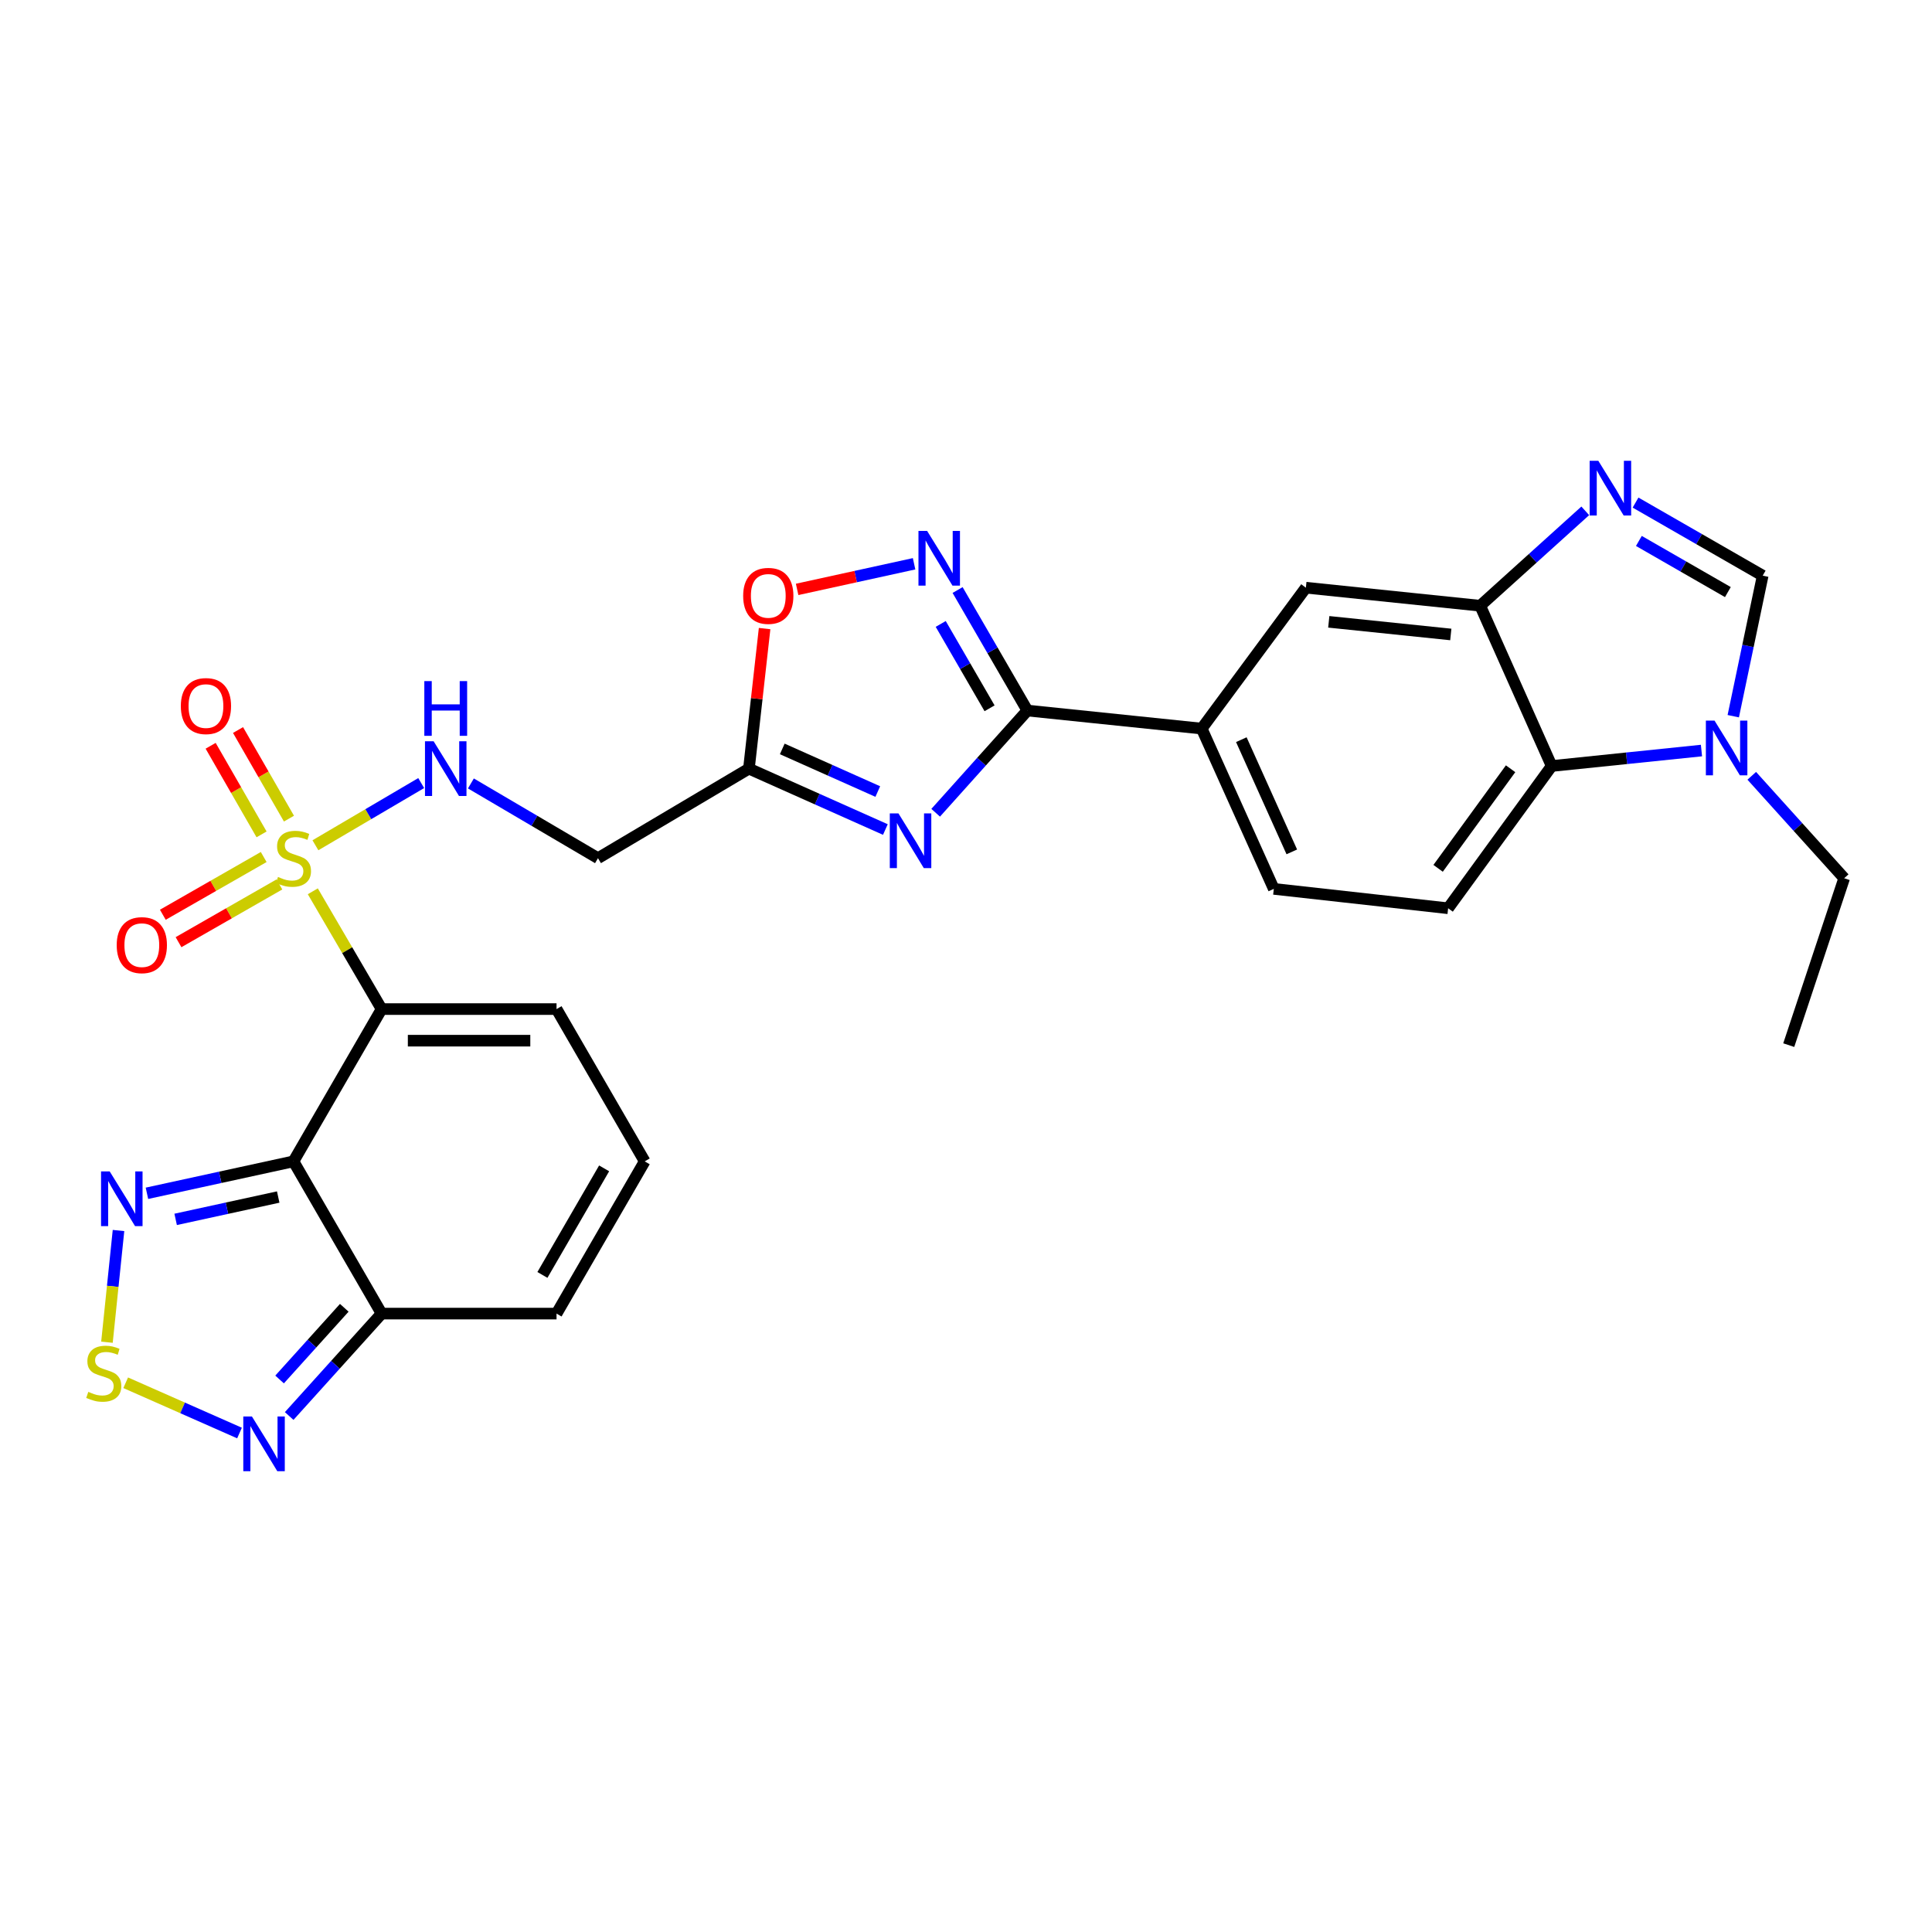 <?xml version='1.0' encoding='iso-8859-1'?>
<svg version='1.1' baseProfile='full'
              xmlns='http://www.w3.org/2000/svg'
                      xmlns:rdkit='http://www.rdkit.org/xml'
                      xmlns:xlink='http://www.w3.org/1999/xlink'
                  xml:space='preserve'
width='1000px' height='1000px' viewBox='0 0 1000 1000'>
<!-- END OF HEADER -->
<rect style='opacity:1.0;fill:#FFFFFF;stroke:none' width='1000' height='1000' x='0' y='0'> </rect>
<path class='bond-0' d='M 161.908,461.333 L 179.713,491.815' style='fill:none;fill-rule:evenodd;stroke:#CCCC00;stroke-width:6px;stroke-linecap:butt;stroke-linejoin:miter;stroke-opacity:1' />
<path class='bond-0' d='M 179.713,491.815 L 197.518,522.298' style='fill:none;fill-rule:evenodd;stroke:#000000;stroke-width:6px;stroke-linecap:butt;stroke-linejoin:miter;stroke-opacity:1' />
<path class='bond-15' d='M 163.261,437.509 L 190.638,421.413' style='fill:none;fill-rule:evenodd;stroke:#CCCC00;stroke-width:6px;stroke-linecap:butt;stroke-linejoin:miter;stroke-opacity:1' />
<path class='bond-15' d='M 190.638,421.413 L 218.014,405.316' style='fill:none;fill-rule:evenodd;stroke:#0000FF;stroke-width:6px;stroke-linecap:butt;stroke-linejoin:miter;stroke-opacity:1' />
<path class='bond-21' d='M 136.491,443.587 L 110.385,458.532' style='fill:none;fill-rule:evenodd;stroke:#CCCC00;stroke-width:6px;stroke-linecap:butt;stroke-linejoin:miter;stroke-opacity:1' />
<path class='bond-21' d='M 110.385,458.532 L 84.279,473.477' style='fill:none;fill-rule:evenodd;stroke:#FF0000;stroke-width:6px;stroke-linecap:butt;stroke-linejoin:miter;stroke-opacity:1' />
<path class='bond-21' d='M 144.617,457.781 L 118.511,472.726' style='fill:none;fill-rule:evenodd;stroke:#CCCC00;stroke-width:6px;stroke-linecap:butt;stroke-linejoin:miter;stroke-opacity:1' />
<path class='bond-21' d='M 118.511,472.726 L 92.405,487.671' style='fill:none;fill-rule:evenodd;stroke:#FF0000;stroke-width:6px;stroke-linecap:butt;stroke-linejoin:miter;stroke-opacity:1' />
<path class='bond-22' d='M 149.565,423.724 L 136.386,400.793' style='fill:none;fill-rule:evenodd;stroke:#CCCC00;stroke-width:6px;stroke-linecap:butt;stroke-linejoin:miter;stroke-opacity:1' />
<path class='bond-22' d='M 136.386,400.793 L 123.207,377.862' style='fill:none;fill-rule:evenodd;stroke:#FF0000;stroke-width:6px;stroke-linecap:butt;stroke-linejoin:miter;stroke-opacity:1' />
<path class='bond-22' d='M 135.384,431.874 L 122.206,408.943' style='fill:none;fill-rule:evenodd;stroke:#CCCC00;stroke-width:6px;stroke-linecap:butt;stroke-linejoin:miter;stroke-opacity:1' />
<path class='bond-22' d='M 122.206,408.943 L 109.027,386.012' style='fill:none;fill-rule:evenodd;stroke:#FF0000;stroke-width:6px;stroke-linecap:butt;stroke-linejoin:miter;stroke-opacity:1' />
<path class='bond-1' d='M 197.518,522.298 L 151.895,601.122' style='fill:none;fill-rule:evenodd;stroke:#000000;stroke-width:6px;stroke-linecap:butt;stroke-linejoin:miter;stroke-opacity:1' />
<path class='bond-20' d='M 197.518,522.298 L 288.063,522.298' style='fill:none;fill-rule:evenodd;stroke:#000000;stroke-width:6px;stroke-linecap:butt;stroke-linejoin:miter;stroke-opacity:1' />
<path class='bond-20' d='M 211.1,538.653 L 274.481,538.653' style='fill:none;fill-rule:evenodd;stroke:#000000;stroke-width:6px;stroke-linecap:butt;stroke-linejoin:miter;stroke-opacity:1' />
<path class='bond-7' d='M 151.895,601.122 L 113.974,609.385' style='fill:none;fill-rule:evenodd;stroke:#000000;stroke-width:6px;stroke-linecap:butt;stroke-linejoin:miter;stroke-opacity:1' />
<path class='bond-7' d='M 113.974,609.385 L 76.054,617.649' style='fill:none;fill-rule:evenodd;stroke:#0000FF;stroke-width:6px;stroke-linecap:butt;stroke-linejoin:miter;stroke-opacity:1' />
<path class='bond-7' d='M 144.001,619.581 L 117.457,625.366' style='fill:none;fill-rule:evenodd;stroke:#000000;stroke-width:6px;stroke-linecap:butt;stroke-linejoin:miter;stroke-opacity:1' />
<path class='bond-7' d='M 117.457,625.366 L 90.912,631.15' style='fill:none;fill-rule:evenodd;stroke:#0000FF;stroke-width:6px;stroke-linecap:butt;stroke-linejoin:miter;stroke-opacity:1' />
<path class='bond-9' d='M 151.895,601.122 L 197.518,679.918' style='fill:none;fill-rule:evenodd;stroke:#000000;stroke-width:6px;stroke-linecap:butt;stroke-linejoin:miter;stroke-opacity:1' />
<path class='bond-2' d='M 458.268,429.364 L 422.954,413.608' style='fill:none;fill-rule:evenodd;stroke:#0000FF;stroke-width:6px;stroke-linecap:butt;stroke-linejoin:miter;stroke-opacity:1' />
<path class='bond-2' d='M 422.954,413.608 L 387.64,397.851' style='fill:none;fill-rule:evenodd;stroke:#000000;stroke-width:6px;stroke-linecap:butt;stroke-linejoin:miter;stroke-opacity:1' />
<path class='bond-2' d='M 454.338,409.701 L 429.618,398.672' style='fill:none;fill-rule:evenodd;stroke:#0000FF;stroke-width:6px;stroke-linecap:butt;stroke-linejoin:miter;stroke-opacity:1' />
<path class='bond-2' d='M 429.618,398.672 L 404.899,387.642' style='fill:none;fill-rule:evenodd;stroke:#000000;stroke-width:6px;stroke-linecap:butt;stroke-linejoin:miter;stroke-opacity:1' />
<path class='bond-3' d='M 484.302,420.683 L 508.035,394.23' style='fill:none;fill-rule:evenodd;stroke:#0000FF;stroke-width:6px;stroke-linecap:butt;stroke-linejoin:miter;stroke-opacity:1' />
<path class='bond-3' d='M 508.035,394.23 L 531.768,367.776' style='fill:none;fill-rule:evenodd;stroke:#000000;stroke-width:6px;stroke-linecap:butt;stroke-linejoin:miter;stroke-opacity:1' />
<path class='bond-17' d='M 531.768,367.776 L 621.995,377.116' style='fill:none;fill-rule:evenodd;stroke:#000000;stroke-width:6px;stroke-linecap:butt;stroke-linejoin:miter;stroke-opacity:1' />
<path class='bond-31' d='M 531.768,367.776 L 513.71,336.587' style='fill:none;fill-rule:evenodd;stroke:#000000;stroke-width:6px;stroke-linecap:butt;stroke-linejoin:miter;stroke-opacity:1' />
<path class='bond-31' d='M 513.71,336.587 L 495.652,305.398' style='fill:none;fill-rule:evenodd;stroke:#0000FF;stroke-width:6px;stroke-linecap:butt;stroke-linejoin:miter;stroke-opacity:1' />
<path class='bond-31' d='M 512.196,366.614 L 499.556,344.782' style='fill:none;fill-rule:evenodd;stroke:#000000;stroke-width:6px;stroke-linecap:butt;stroke-linejoin:miter;stroke-opacity:1' />
<path class='bond-31' d='M 499.556,344.782 L 486.915,322.949' style='fill:none;fill-rule:evenodd;stroke:#0000FF;stroke-width:6px;stroke-linecap:butt;stroke-linejoin:miter;stroke-opacity:1' />
<path class='bond-4' d='M 473.132,291.81 L 442.863,298.44' style='fill:none;fill-rule:evenodd;stroke:#0000FF;stroke-width:6px;stroke-linecap:butt;stroke-linejoin:miter;stroke-opacity:1' />
<path class='bond-4' d='M 442.863,298.44 L 412.594,305.071' style='fill:none;fill-rule:evenodd;stroke:#FF0000;stroke-width:6px;stroke-linecap:butt;stroke-linejoin:miter;stroke-opacity:1' />
<path class='bond-5' d='M 820.532,264.412 L 793.341,288.971' style='fill:none;fill-rule:evenodd;stroke:#0000FF;stroke-width:6px;stroke-linecap:butt;stroke-linejoin:miter;stroke-opacity:1' />
<path class='bond-5' d='M 793.341,288.971 L 766.149,313.53' style='fill:none;fill-rule:evenodd;stroke:#000000;stroke-width:6px;stroke-linecap:butt;stroke-linejoin:miter;stroke-opacity:1' />
<path class='bond-13' d='M 846.556,260.139 L 879.461,279.047' style='fill:none;fill-rule:evenodd;stroke:#0000FF;stroke-width:6px;stroke-linecap:butt;stroke-linejoin:miter;stroke-opacity:1' />
<path class='bond-13' d='M 879.461,279.047 L 912.367,297.956' style='fill:none;fill-rule:evenodd;stroke:#000000;stroke-width:6px;stroke-linecap:butt;stroke-linejoin:miter;stroke-opacity:1' />
<path class='bond-13' d='M 848.278,279.992 L 871.312,293.228' style='fill:none;fill-rule:evenodd;stroke:#0000FF;stroke-width:6px;stroke-linecap:butt;stroke-linejoin:miter;stroke-opacity:1' />
<path class='bond-13' d='M 871.312,293.228 L 894.346,306.464' style='fill:none;fill-rule:evenodd;stroke:#000000;stroke-width:6px;stroke-linecap:butt;stroke-linejoin:miter;stroke-opacity:1' />
<path class='bond-6' d='M 387.64,397.851 L 309.516,444.192' style='fill:none;fill-rule:evenodd;stroke:#000000;stroke-width:6px;stroke-linecap:butt;stroke-linejoin:miter;stroke-opacity:1' />
<path class='bond-16' d='M 387.64,397.851 L 391.699,361.603' style='fill:none;fill-rule:evenodd;stroke:#000000;stroke-width:6px;stroke-linecap:butt;stroke-linejoin:miter;stroke-opacity:1' />
<path class='bond-16' d='M 391.699,361.603 L 395.758,325.354' style='fill:none;fill-rule:evenodd;stroke:#FF0000;stroke-width:6px;stroke-linecap:butt;stroke-linejoin:miter;stroke-opacity:1' />
<path class='bond-8' d='M 61.341,636.912 L 58.351,665.82' style='fill:none;fill-rule:evenodd;stroke:#0000FF;stroke-width:6px;stroke-linecap:butt;stroke-linejoin:miter;stroke-opacity:1' />
<path class='bond-8' d='M 58.351,665.82 L 55.361,694.728' style='fill:none;fill-rule:evenodd;stroke:#CCCC00;stroke-width:6px;stroke-linecap:butt;stroke-linejoin:miter;stroke-opacity:1' />
<path class='bond-30' d='M 65.056,715.714 L 94.513,728.723' style='fill:none;fill-rule:evenodd;stroke:#CCCC00;stroke-width:6px;stroke-linecap:butt;stroke-linejoin:miter;stroke-opacity:1' />
<path class='bond-30' d='M 94.513,728.723 L 123.97,741.732' style='fill:none;fill-rule:evenodd;stroke:#0000FF;stroke-width:6px;stroke-linecap:butt;stroke-linejoin:miter;stroke-opacity:1' />
<path class='bond-12' d='M 197.518,679.918 L 173.597,706.421' style='fill:none;fill-rule:evenodd;stroke:#000000;stroke-width:6px;stroke-linecap:butt;stroke-linejoin:miter;stroke-opacity:1' />
<path class='bond-12' d='M 173.597,706.421 L 149.677,732.924' style='fill:none;fill-rule:evenodd;stroke:#0000FF;stroke-width:6px;stroke-linecap:butt;stroke-linejoin:miter;stroke-opacity:1' />
<path class='bond-12' d='M 178.2,676.911 L 161.456,695.463' style='fill:none;fill-rule:evenodd;stroke:#000000;stroke-width:6px;stroke-linecap:butt;stroke-linejoin:miter;stroke-opacity:1' />
<path class='bond-12' d='M 161.456,695.463 L 144.712,714.015' style='fill:none;fill-rule:evenodd;stroke:#0000FF;stroke-width:6px;stroke-linecap:butt;stroke-linejoin:miter;stroke-opacity:1' />
<path class='bond-29' d='M 197.518,679.918 L 288.063,679.918' style='fill:none;fill-rule:evenodd;stroke:#000000;stroke-width:6px;stroke-linecap:butt;stroke-linejoin:miter;stroke-opacity:1' />
<path class='bond-10' d='M 766.149,313.53 L 675.922,304.19' style='fill:none;fill-rule:evenodd;stroke:#000000;stroke-width:6px;stroke-linecap:butt;stroke-linejoin:miter;stroke-opacity:1' />
<path class='bond-10' d='M 750.931,328.398 L 687.772,321.859' style='fill:none;fill-rule:evenodd;stroke:#000000;stroke-width:6px;stroke-linecap:butt;stroke-linejoin:miter;stroke-opacity:1' />
<path class='bond-32' d='M 766.149,313.53 L 803.14,396.489' style='fill:none;fill-rule:evenodd;stroke:#000000;stroke-width:6px;stroke-linecap:butt;stroke-linejoin:miter;stroke-opacity:1' />
<path class='bond-11' d='M 880.678,388.483 L 841.909,392.486' style='fill:none;fill-rule:evenodd;stroke:#0000FF;stroke-width:6px;stroke-linecap:butt;stroke-linejoin:miter;stroke-opacity:1' />
<path class='bond-11' d='M 841.909,392.486 L 803.14,396.489' style='fill:none;fill-rule:evenodd;stroke:#000000;stroke-width:6px;stroke-linecap:butt;stroke-linejoin:miter;stroke-opacity:1' />
<path class='bond-27' d='M 906.705,401.556 L 930.625,428.062' style='fill:none;fill-rule:evenodd;stroke:#0000FF;stroke-width:6px;stroke-linecap:butt;stroke-linejoin:miter;stroke-opacity:1' />
<path class='bond-27' d='M 930.625,428.062 L 954.545,454.568' style='fill:none;fill-rule:evenodd;stroke:#000000;stroke-width:6px;stroke-linecap:butt;stroke-linejoin:miter;stroke-opacity:1' />
<path class='bond-33' d='M 897.136,370.701 L 904.751,334.329' style='fill:none;fill-rule:evenodd;stroke:#0000FF;stroke-width:6px;stroke-linecap:butt;stroke-linejoin:miter;stroke-opacity:1' />
<path class='bond-33' d='M 904.751,334.329 L 912.367,297.956' style='fill:none;fill-rule:evenodd;stroke:#000000;stroke-width:6px;stroke-linecap:butt;stroke-linejoin:miter;stroke-opacity:1' />
<path class='bond-14' d='M 803.14,396.489 L 749.549,470.115' style='fill:none;fill-rule:evenodd;stroke:#000000;stroke-width:6px;stroke-linecap:butt;stroke-linejoin:miter;stroke-opacity:1' />
<path class='bond-14' d='M 781.878,397.907 L 744.364,449.446' style='fill:none;fill-rule:evenodd;stroke:#000000;stroke-width:6px;stroke-linecap:butt;stroke-linejoin:miter;stroke-opacity:1' />
<path class='bond-18' d='M 243.736,405.511 L 276.626,424.851' style='fill:none;fill-rule:evenodd;stroke:#0000FF;stroke-width:6px;stroke-linecap:butt;stroke-linejoin:miter;stroke-opacity:1' />
<path class='bond-18' d='M 276.626,424.851 L 309.516,444.192' style='fill:none;fill-rule:evenodd;stroke:#000000;stroke-width:6px;stroke-linecap:butt;stroke-linejoin:miter;stroke-opacity:1' />
<path class='bond-19' d='M 621.995,377.116 L 675.922,304.19' style='fill:none;fill-rule:evenodd;stroke:#000000;stroke-width:6px;stroke-linecap:butt;stroke-linejoin:miter;stroke-opacity:1' />
<path class='bond-26' d='M 621.995,377.116 L 659.321,460.084' style='fill:none;fill-rule:evenodd;stroke:#000000;stroke-width:6px;stroke-linecap:butt;stroke-linejoin:miter;stroke-opacity:1' />
<path class='bond-26' d='M 642.509,382.851 L 668.638,440.928' style='fill:none;fill-rule:evenodd;stroke:#000000;stroke-width:6px;stroke-linecap:butt;stroke-linejoin:miter;stroke-opacity:1' />
<path class='bond-24' d='M 288.063,522.298 L 333.695,601.122' style='fill:none;fill-rule:evenodd;stroke:#000000;stroke-width:6px;stroke-linecap:butt;stroke-linejoin:miter;stroke-opacity:1' />
<path class='bond-23' d='M 749.549,470.115 L 659.321,460.084' style='fill:none;fill-rule:evenodd;stroke:#000000;stroke-width:6px;stroke-linecap:butt;stroke-linejoin:miter;stroke-opacity:1' />
<path class='bond-25' d='M 333.695,601.122 L 288.063,679.918' style='fill:none;fill-rule:evenodd;stroke:#000000;stroke-width:6px;stroke-linecap:butt;stroke-linejoin:miter;stroke-opacity:1' />
<path class='bond-25' d='M 312.696,604.745 L 280.754,659.903' style='fill:none;fill-rule:evenodd;stroke:#000000;stroke-width:6px;stroke-linecap:butt;stroke-linejoin:miter;stroke-opacity:1' />
<path class='bond-28' d='M 954.545,454.568 L 925.851,540.961' style='fill:none;fill-rule:evenodd;stroke:#000000;stroke-width:6px;stroke-linecap:butt;stroke-linejoin:miter;stroke-opacity:1' />
<path  class='atom-0' d='M 143.895 453.912
Q 144.215 454.032, 145.535 454.592
Q 146.855 455.152, 148.295 455.512
Q 149.775 455.832, 151.215 455.832
Q 153.895 455.832, 155.455 454.552
Q 157.015 453.232, 157.015 450.952
Q 157.015 449.392, 156.215 448.432
Q 155.455 447.472, 154.255 446.952
Q 153.055 446.432, 151.055 445.832
Q 148.535 445.072, 147.015 444.352
Q 145.535 443.632, 144.455 442.112
Q 143.415 440.592, 143.415 438.032
Q 143.415 434.472, 145.815 432.272
Q 148.255 430.072, 153.055 430.072
Q 156.335 430.072, 160.055 431.632
L 159.135 434.712
Q 155.735 433.312, 153.175 433.312
Q 150.415 433.312, 148.895 434.472
Q 147.375 435.592, 147.415 437.552
Q 147.415 439.072, 148.175 439.992
Q 148.975 440.912, 150.095 441.432
Q 151.255 441.952, 153.175 442.552
Q 155.735 443.352, 157.255 444.152
Q 158.775 444.952, 159.855 446.592
Q 160.975 448.192, 160.975 450.952
Q 160.975 454.872, 158.335 456.992
Q 155.735 459.072, 151.375 459.072
Q 148.855 459.072, 146.935 458.512
Q 145.055 457.992, 142.815 457.072
L 143.895 453.912
' fill='#CCCC00'/>
<path  class='atom-3' d='M 465.038 421.018
L 474.318 436.018
Q 475.238 437.498, 476.718 440.178
Q 478.198 442.858, 478.278 443.018
L 478.278 421.018
L 482.038 421.018
L 482.038 449.338
L 478.158 449.338
L 468.198 432.938
Q 467.038 431.018, 465.798 428.818
Q 464.598 426.618, 464.238 425.938
L 464.238 449.338
L 460.558 449.338
L 460.558 421.018
L 465.038 421.018
' fill='#0000FF'/>
<path  class='atom-5' d='M 479.876 274.801
L 489.156 289.801
Q 490.076 291.281, 491.556 293.961
Q 493.036 296.641, 493.116 296.801
L 493.116 274.801
L 496.876 274.801
L 496.876 303.121
L 492.996 303.121
L 483.036 286.721
Q 481.876 284.801, 480.636 282.601
Q 479.436 280.401, 479.076 279.721
L 479.076 303.121
L 475.396 303.121
L 475.396 274.801
L 479.876 274.801
' fill='#0000FF'/>
<path  class='atom-6' d='M 827.283 238.501
L 836.563 253.501
Q 837.483 254.981, 838.963 257.661
Q 840.443 260.341, 840.523 260.501
L 840.523 238.501
L 844.283 238.501
L 844.283 266.821
L 840.403 266.821
L 830.443 250.421
Q 829.283 248.501, 828.043 246.301
Q 826.843 244.101, 826.483 243.421
L 826.483 266.821
L 822.803 266.821
L 822.803 238.501
L 827.283 238.501
' fill='#0000FF'/>
<path  class='atom-8' d='M 56.78 606.325
L 66.06 621.325
Q 66.98 622.805, 68.46 625.485
Q 69.94 628.165, 70.02 628.325
L 70.02 606.325
L 73.78 606.325
L 73.78 634.645
L 69.9 634.645
L 59.94 618.245
Q 58.78 616.325, 57.54 614.125
Q 56.34 611.925, 55.98 611.245
L 55.98 634.645
L 52.3 634.645
L 52.3 606.325
L 56.78 606.325
' fill='#0000FF'/>
<path  class='atom-9' d='M 45.708 720.423
Q 46.028 720.543, 47.348 721.103
Q 48.668 721.663, 50.108 722.023
Q 51.588 722.343, 53.028 722.343
Q 55.708 722.343, 57.268 721.063
Q 58.828 719.743, 58.828 717.463
Q 58.828 715.903, 58.028 714.943
Q 57.268 713.983, 56.068 713.463
Q 54.868 712.943, 52.868 712.343
Q 50.348 711.583, 48.828 710.863
Q 47.348 710.143, 46.268 708.623
Q 45.228 707.103, 45.228 704.543
Q 45.228 700.983, 47.628 698.783
Q 50.068 696.583, 54.868 696.583
Q 58.148 696.583, 61.868 698.143
L 60.948 701.223
Q 57.548 699.823, 54.988 699.823
Q 52.228 699.823, 50.708 700.983
Q 49.188 702.103, 49.228 704.063
Q 49.228 705.583, 49.988 706.503
Q 50.788 707.423, 51.908 707.943
Q 53.068 708.463, 54.988 709.063
Q 57.548 709.863, 59.068 710.663
Q 60.588 711.463, 61.668 713.103
Q 62.788 714.703, 62.788 717.463
Q 62.788 721.383, 60.148 723.503
Q 57.548 725.583, 53.188 725.583
Q 50.668 725.583, 48.748 725.023
Q 46.868 724.503, 44.628 723.583
L 45.708 720.423
' fill='#CCCC00'/>
<path  class='atom-12' d='M 887.434 372.979
L 896.714 387.979
Q 897.634 389.459, 899.114 392.139
Q 900.594 394.819, 900.674 394.979
L 900.674 372.979
L 904.434 372.979
L 904.434 401.299
L 900.554 401.299
L 890.594 384.899
Q 889.434 382.979, 888.194 380.779
Q 886.994 378.579, 886.634 377.899
L 886.634 401.299
L 882.954 401.299
L 882.954 372.979
L 887.434 372.979
' fill='#0000FF'/>
<path  class='atom-13' d='M 130.407 733.179
L 139.687 748.179
Q 140.607 749.659, 142.087 752.339
Q 143.567 755.019, 143.647 755.179
L 143.647 733.179
L 147.407 733.179
L 147.407 761.499
L 143.527 761.499
L 133.567 745.099
Q 132.407 743.179, 131.167 740.979
Q 129.967 738.779, 129.607 738.099
L 129.607 761.499
L 125.927 761.499
L 125.927 733.179
L 130.407 733.179
' fill='#0000FF'/>
<path  class='atom-16' d='M 224.45 383.691
L 233.73 398.691
Q 234.65 400.171, 236.13 402.851
Q 237.61 405.531, 237.69 405.691
L 237.69 383.691
L 241.45 383.691
L 241.45 412.011
L 237.57 412.011
L 227.61 395.611
Q 226.45 393.691, 225.21 391.491
Q 224.01 389.291, 223.65 388.611
L 223.65 412.011
L 219.97 412.011
L 219.97 383.691
L 224.45 383.691
' fill='#0000FF'/>
<path  class='atom-16' d='M 219.63 352.539
L 223.47 352.539
L 223.47 364.579
L 237.95 364.579
L 237.95 352.539
L 241.79 352.539
L 241.79 380.859
L 237.95 380.859
L 237.95 367.779
L 223.47 367.779
L 223.47 380.859
L 219.63 380.859
L 219.63 352.539
' fill='#0000FF'/>
<path  class='atom-17' d='M 384.662 308.422
Q 384.662 301.622, 388.022 297.822
Q 391.382 294.022, 397.662 294.022
Q 403.942 294.022, 407.302 297.822
Q 410.662 301.622, 410.662 308.422
Q 410.662 315.302, 407.262 319.222
Q 403.862 323.102, 397.662 323.102
Q 391.422 323.102, 388.022 319.222
Q 384.662 315.342, 384.662 308.422
M 397.662 319.902
Q 401.982 319.902, 404.302 317.022
Q 406.662 314.102, 406.662 308.422
Q 406.662 302.862, 404.302 300.062
Q 401.982 297.222, 397.662 297.222
Q 393.342 297.222, 390.982 300.022
Q 388.662 302.822, 388.662 308.422
Q 388.662 314.142, 390.982 317.022
Q 393.342 319.902, 397.662 319.902
' fill='#FF0000'/>
<path  class='atom-22' d='M 60.408 489.204
Q 60.408 482.404, 63.768 478.604
Q 67.128 474.804, 73.408 474.804
Q 79.688 474.804, 83.048 478.604
Q 86.408 482.404, 86.408 489.204
Q 86.408 496.084, 83.008 500.004
Q 79.608 503.884, 73.408 503.884
Q 67.168 503.884, 63.768 500.004
Q 60.408 496.124, 60.408 489.204
M 73.408 500.684
Q 77.728 500.684, 80.048 497.804
Q 82.408 494.884, 82.408 489.204
Q 82.408 483.644, 80.048 480.844
Q 77.728 478.004, 73.408 478.004
Q 69.088 478.004, 66.728 480.804
Q 64.408 483.604, 64.408 489.204
Q 64.408 494.924, 66.728 497.804
Q 69.088 500.684, 73.408 500.684
' fill='#FF0000'/>
<path  class='atom-23' d='M 93.6 365.457
Q 93.6 358.657, 96.96 354.857
Q 100.32 351.057, 106.6 351.057
Q 112.88 351.057, 116.24 354.857
Q 119.6 358.657, 119.6 365.457
Q 119.6 372.337, 116.2 376.257
Q 112.8 380.137, 106.6 380.137
Q 100.36 380.137, 96.96 376.257
Q 93.6 372.377, 93.6 365.457
M 106.6 376.937
Q 110.92 376.937, 113.24 374.057
Q 115.6 371.137, 115.6 365.457
Q 115.6 359.897, 113.24 357.097
Q 110.92 354.257, 106.6 354.257
Q 102.28 354.257, 99.92 357.057
Q 97.6 359.857, 97.6 365.457
Q 97.6 371.177, 99.92 374.057
Q 102.28 376.937, 106.6 376.937
' fill='#FF0000'/>
</svg>
